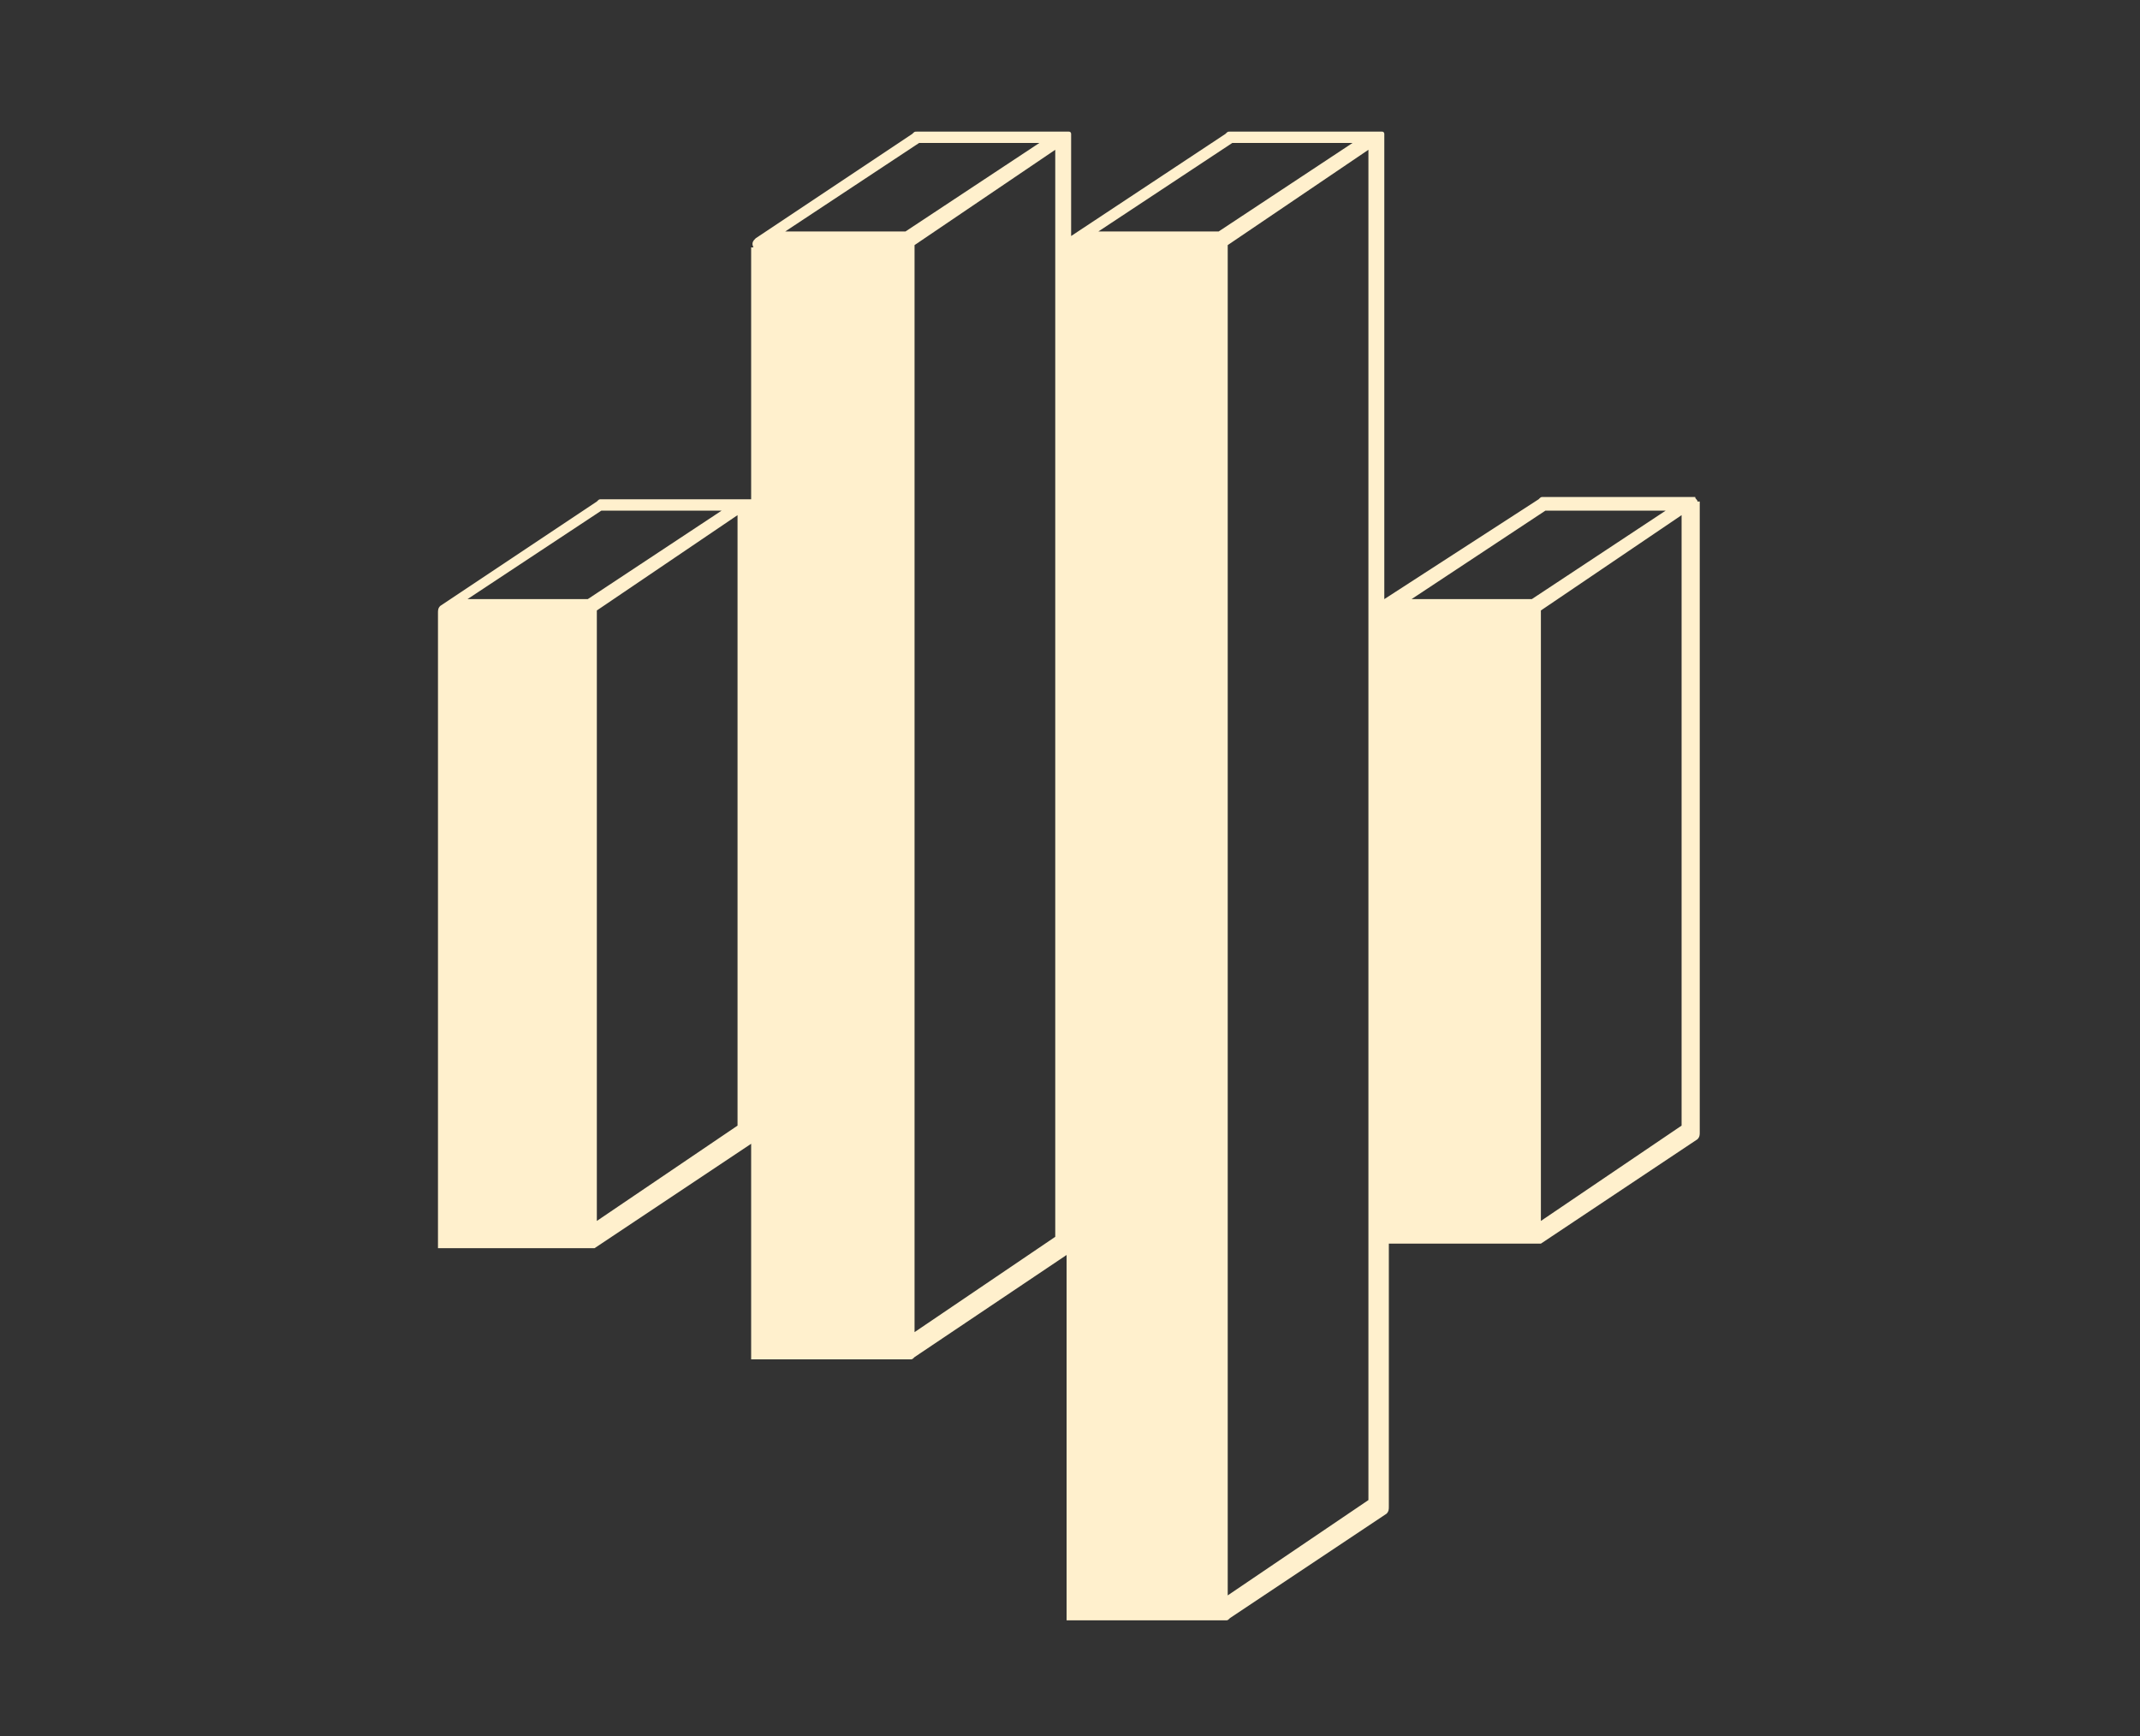 <?xml version="1.0" encoding="UTF-8"?> <!-- Generator: Adobe Illustrator 25.2.1, SVG Export Plug-In . SVG Version: 6.00 Build 0) --> <svg xmlns="http://www.w3.org/2000/svg" xmlns:xlink="http://www.w3.org/1999/xlink" id="Layer_1" x="0px" y="0px" viewBox="0 0 94.3 76.5" style="enable-background:new 0 0 94.3 76.5;" xml:space="preserve"><rect x="0" y="0" width="94.3" height="76.5" fill="#333333" stroke="none"/> <style type="text/css"> .st0{fill:#FFF0CD;} </style> <g id="Layer_1_1_"> <path class="st0" d="M67.9,53.8V26.9l6.2-4.2v26.9L67.9,53.8z M54.1,70.3V10.8l6.2-4.2v59.5L54.1,70.3z M40.3,58.7V10.8l6.2-4.2 v47.9L40.3,58.7z M26.3,53.8V26.9l6.2-4.2v26.9L26.3,53.8z M26.5,22.5h5.3l-5.9,3.9h-5.3L26.5,22.5z M40.5,6.3h5.3l-5.9,3.9h-5.3 L40.5,6.3z M54.3,6.3h5.3l-5.9,3.9h-5.3L54.3,6.3z M68.1,22.5h5.3l-5.9,3.9h-5.3L68.1,22.5z M74.8,22.1 C74.8,22.1,74.8,22.1,74.8,22.1C74.8,22,74.8,22,74.8,22.1c0-0.1-0.1-0.1-0.1-0.2c0,0,0,0-0.1,0c0,0,0,0,0,0c0,0-0.1,0-0.1,0 c0,0,0,0,0,0H68c-0.1,0-0.1,0-0.2,0.1L61,26.4V6c0,0,0,0,0-0.1c0,0,0,0,0,0c0,0,0,0,0,0c0,0,0-0.1-0.1-0.1c0,0,0,0-0.1,0 c0,0,0,0,0,0c0,0-0.1,0-0.1,0c0,0,0,0,0,0h-6.5c-0.1,0-0.1,0-0.2,0.1l-6.8,4.5V6c0,0,0,0,0-0.1c0,0,0,0,0,0c0,0,0,0,0,0 c0,0,0-0.1-0.1-0.1c0,0,0,0-0.1,0c0,0,0,0,0,0c0,0-0.1,0-0.1,0c0,0,0,0,0,0h-6.5c-0.1,0-0.1,0-0.2,0.1l-6.9,4.6 c-0.1,0.1-0.2,0.2-0.1,0.4c0,0,0,0,0,0h-0.1v11.1c0,0,0,0,0,0c0,0,0,0,0,0c0,0-0.1,0-0.1,0c0,0,0,0,0,0h-6.5c-0.1,0-0.1,0-0.2,0.1 l-6.9,4.6c-0.1,0.1-0.1,0.2-0.1,0.3h0v28h6.8c0,0,0,0,0,0c0,0,0,0,0,0h0v0c0,0,0.1,0,0.1,0l6.9-4.6c0,0,0,0,0,0v9.5h6.9 c0,0,0,0,0.1,0c0.1,0,0.1,0,0.2-0.1l6.7-4.5v16.1h6.9c0,0,0,0,0.1,0c0.1,0,0.1,0,0.2-0.1l6.9-4.6c0.1-0.1,0.1-0.2,0.1-0.3V54.8h6.5 c0,0,0,0,0,0c0,0,0,0,0,0h0v0c0.1,0,0.1,0,0.2,0l6.9-4.6c0.1-0.1,0.1-0.2,0.1-0.3V22.1C74.8,22.1,74.8,22.1,74.8,22.1"></path> </g> <g id="Layer_2_1_"> </g> <g id="Layer_3"> </g> <g id="Layer_5"> </g> <g id="Layer_6"> </g> </svg> 